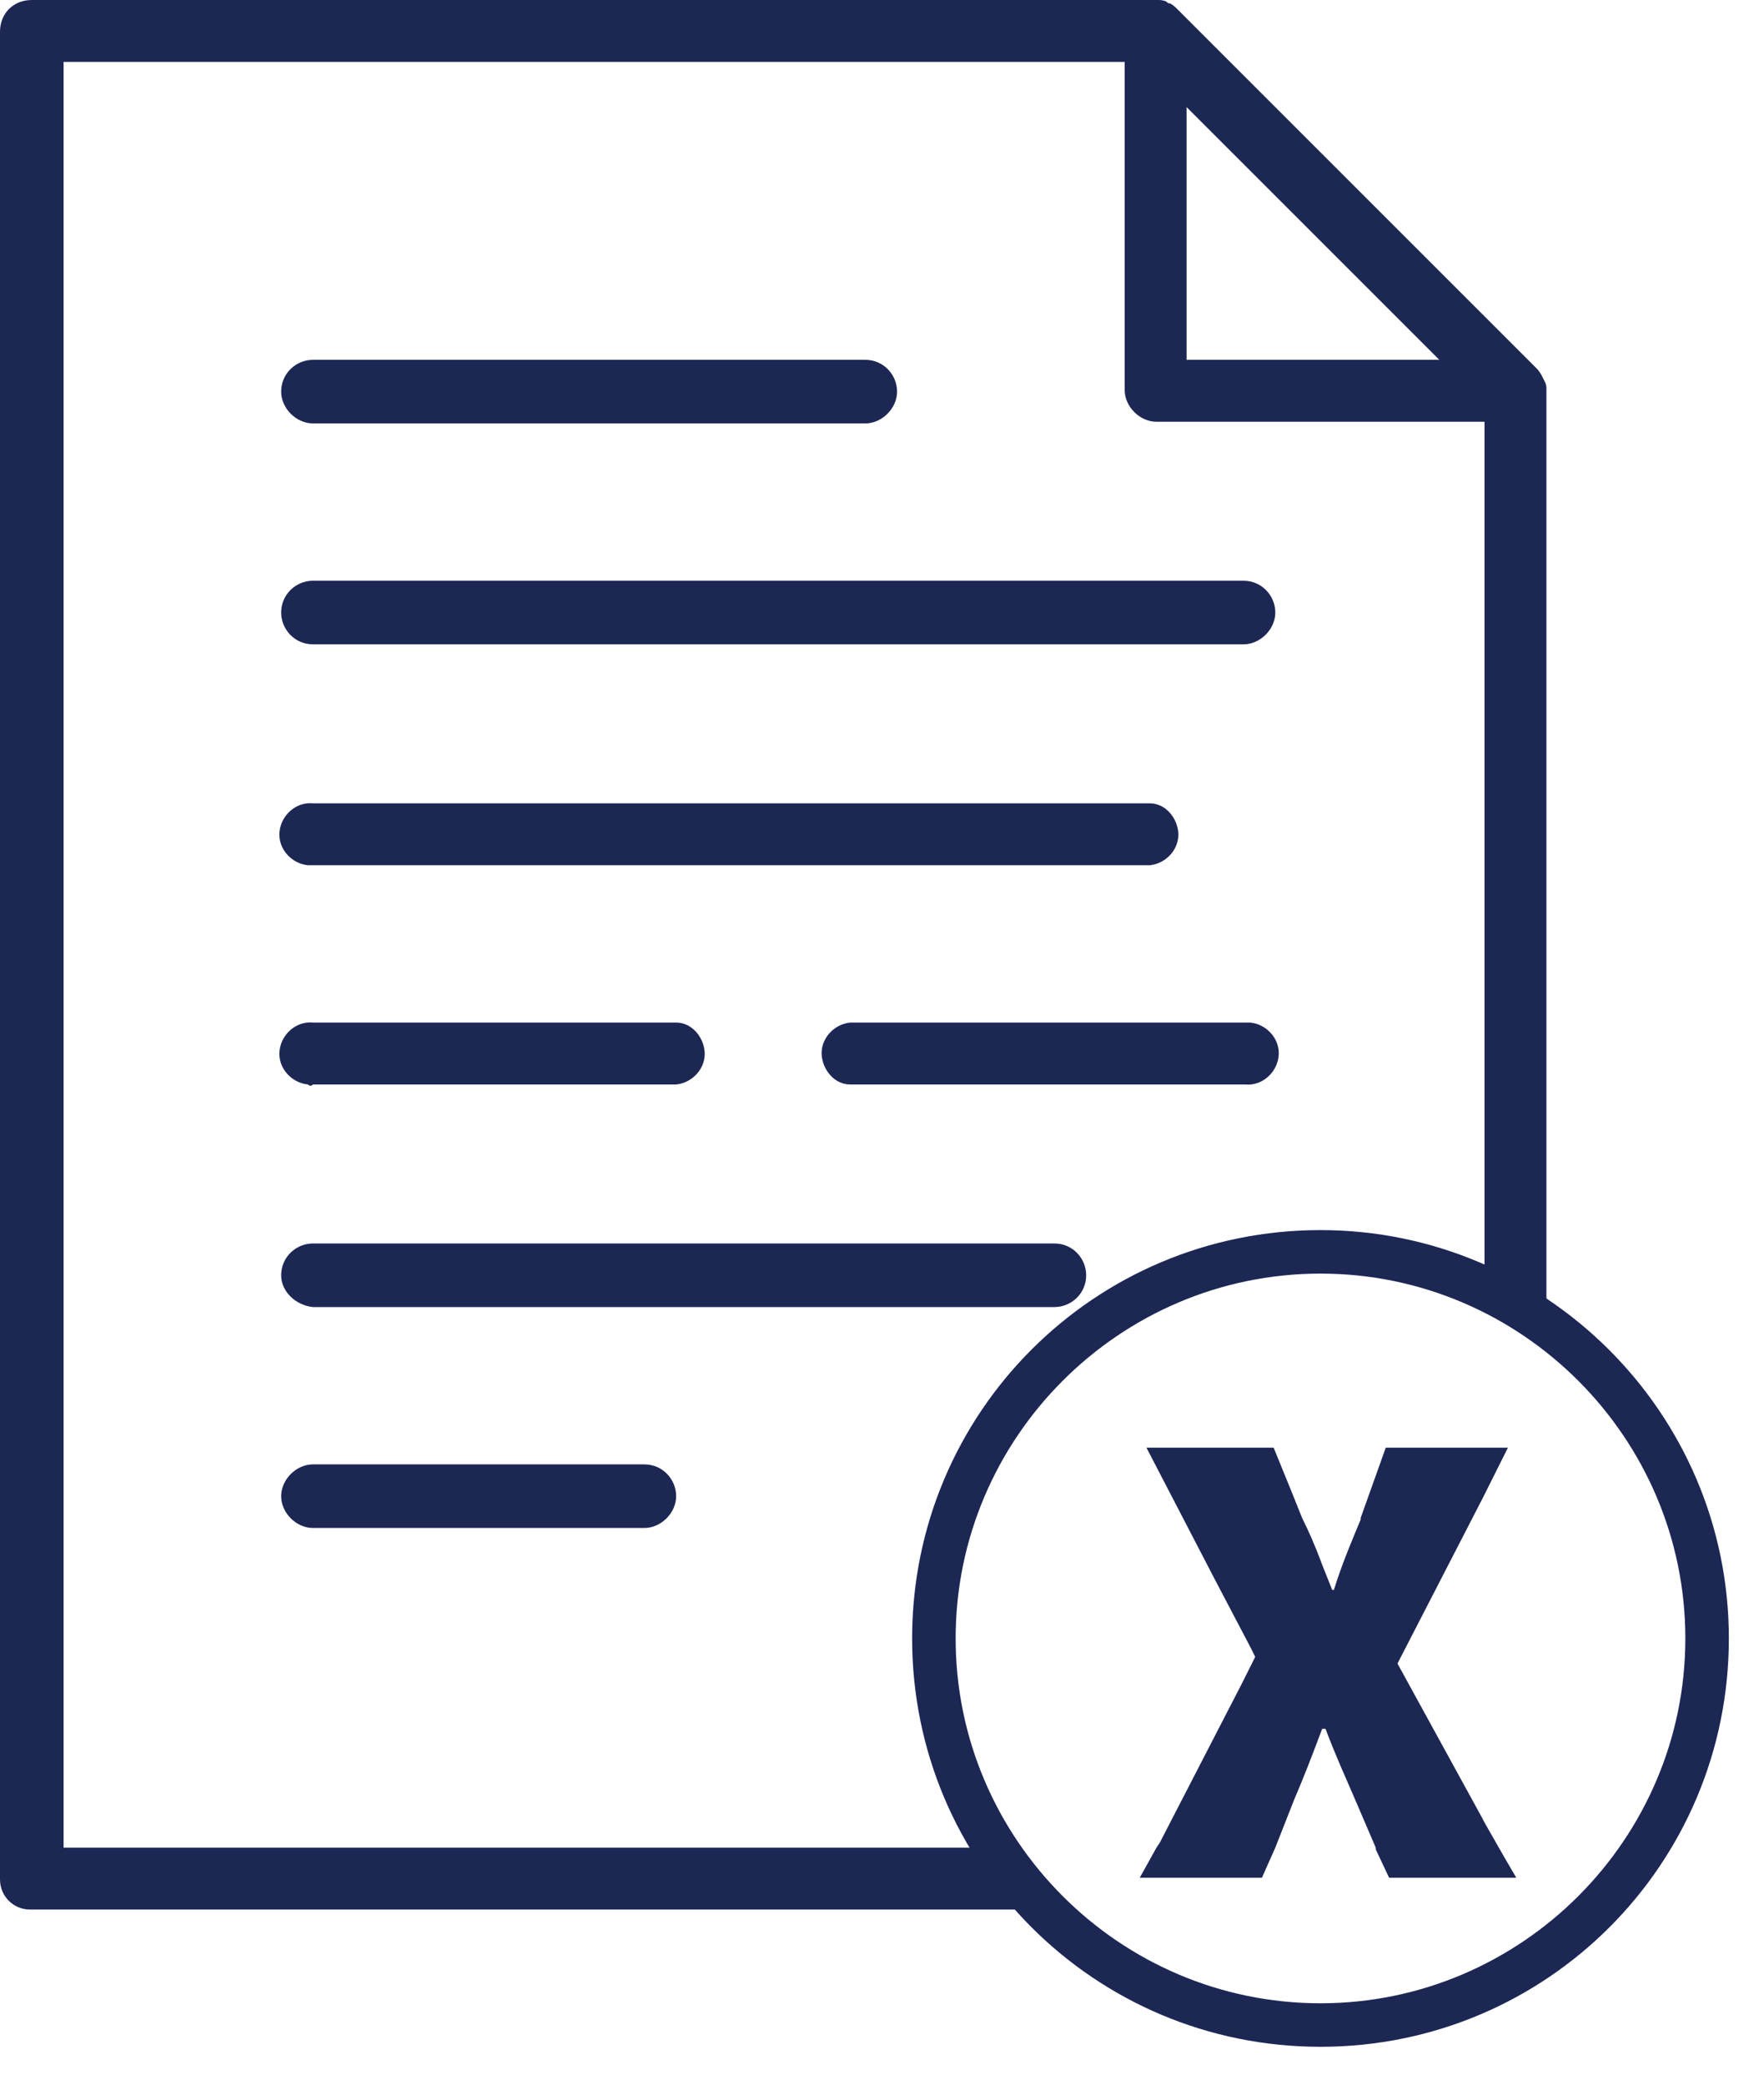 <?xml version="1.0" encoding="utf-8"?>
<!-- Generator: Adobe Illustrator 25.2.1, SVG Export Plug-In . SVG Version: 6.00 Build 0)  -->
<svg version="1.1" id="Camada_1" xmlns="http://www.w3.org/2000/svg" xmlns:xlink="http://www.w3.org/1999/xlink" x="0px" y="0px"
	 viewBox="0 0 105.4 124.6" style="enable-background:new 0 0 105.4 124.6;" xml:space="preserve">
<style type="text/css">
	.st0{fill:#1c2754;}
</style>
<g id="Camada_2_1_">
	<g id="Camada_1-2">
		<path class="st0" d="M18.7,25.3h33c1,0,1.9-0.9,1.9-1.9s-0.8-1.9-1.9-1.9l0,0h-33c-1,0-1.9,0.8-1.9,1.9l0,0
			C16.8,24.4,17.7,25.3,18.7,25.3z"/>
		<path class="st0" d="M16.8,36.6c0,1,0.8,1.9,1.9,1.9h55.6c1,0,1.9-0.9,1.9-1.9s-0.8-1.9-1.9-1.9l0,0H18.7
			C17.7,34.7,16.8,35.5,16.8,36.6L16.8,36.6z"/>
		<path class="st0" d="M18.7,51.7h50c1-0.1,1.8-1,1.7-2c-0.1-0.9-0.8-1.7-1.7-1.7h-50c-1-0.1-1.9,0.7-2,1.7s0.7,1.9,1.7,2
			C18.5,51.7,18.6,51.7,18.7,51.7z"/>
		<path class="st0" d="M18.7,64.8h21.7c1-0.1,1.8-1,1.7-2c-0.1-0.9-0.8-1.7-1.7-1.7H18.7c-1-0.1-1.9,0.7-2,1.7s0.7,1.9,1.7,2
			C18.5,64.9,18.6,64.9,18.7,64.8z"/>
		<path class="st0" d="M74.3,61.1H50.8c-1,0.1-1.8,1-1.7,2c0.1,0.9,0.8,1.7,1.7,1.7h23.6c1,0.1,1.9-0.7,2-1.7s-0.7-1.9-1.7-2
			C74.5,61.1,74.4,61.1,74.3,61.1z"/>
		<path class="st0" d="M18.7,78.1H63c1,0,1.9-0.8,1.9-1.9c0-1-0.8-1.9-1.9-1.9l0,0H18.7c-1,0-1.9,0.8-1.9,1.9
			C16.8,77.2,17.7,78,18.7,78.1L18.7,78.1z"/>
		<path class="st0" d="M38.5,87.5H18.7c-1,0-1.9,0.9-1.9,1.9s0.9,1.9,1.9,1.9h19.8c1,0,1.9-0.9,1.9-1.9S39.6,87.5,38.5,87.5z"/>
		<path class="st0" d="M92.4,23.3c0-0.2,0-0.3-0.1-0.5l-0.1-0.2c-0.1-0.2-0.2-0.4-0.4-0.6L70.4,0.6c-0.2-0.2-0.3-0.3-0.5-0.4
			c-0.1,0-0.1,0-0.2-0.1C69.5,0,69.3,0,69.2,0H1.9C0.8,0,0,0.8,0,1.9v110.4c0,1,0.8,1.8,1.8,1.8h59c-1-1.1-1.8-2.4-2.5-3.7H3.8V3.7
			h63.4v19.6c0,1,0.9,1.9,1.9,1.9h19.6v51c0.1,0,0.2,0.1,0.2,0.1c0.5,0.2,1,0.4,1.5,0.7c0.7,0.3,1.4,0.7,2,1.1V23.3L92.4,23.3z
			 M70.9,21.5V6.4L86,21.5H70.9z"/>
		<path class="st0" d="M88.7,86.5h-5.9l-1.5,4.2v0.1c-0.5,1.2-1.1,2.6-1.6,4.2h-0.1c-0.2-0.5-0.4-1-0.6-1.5c-0.4-1.1-0.8-2-1.2-2.8
			l-0.6-1.5l-1.1-2.7h-7.6l4.1,7.9l2.1,4L75,99l-0.8,1.6l-4.9,9.5l-0.2,0.3l-1,1.8h7.2h0.1l0.8-1.8l1.1-2.8c0.6-1.4,1.1-2.7,1.7-4.3
			h0.2c0.6,1.6,1.2,2.9,1.8,4.3l1.2,2.8v0.1l0.8,1.7h7.6l0,0l-0.7-1.2l-1.2-2.1l-0.1-0.2l-5.1-9.3l5.1-9.9l0.1-0.2l1.4-2.8H88.7z"/>
		<path class="st0" d="M78.9,73.5c-13.5,0-24.4,10.9-24.4,24.4s10.9,24.4,24.4,24.4s24.4-10.9,24.4-24.4S92.3,73.5,78.9,73.5z
			 M78.9,119.7c-12,0-21.8-9.8-21.8-21.8s9.8-21.8,21.8-21.8s21.8,9.8,21.8,21.8S90.9,119.7,78.9,119.7z"/>
	</g>
</g>
</svg>
